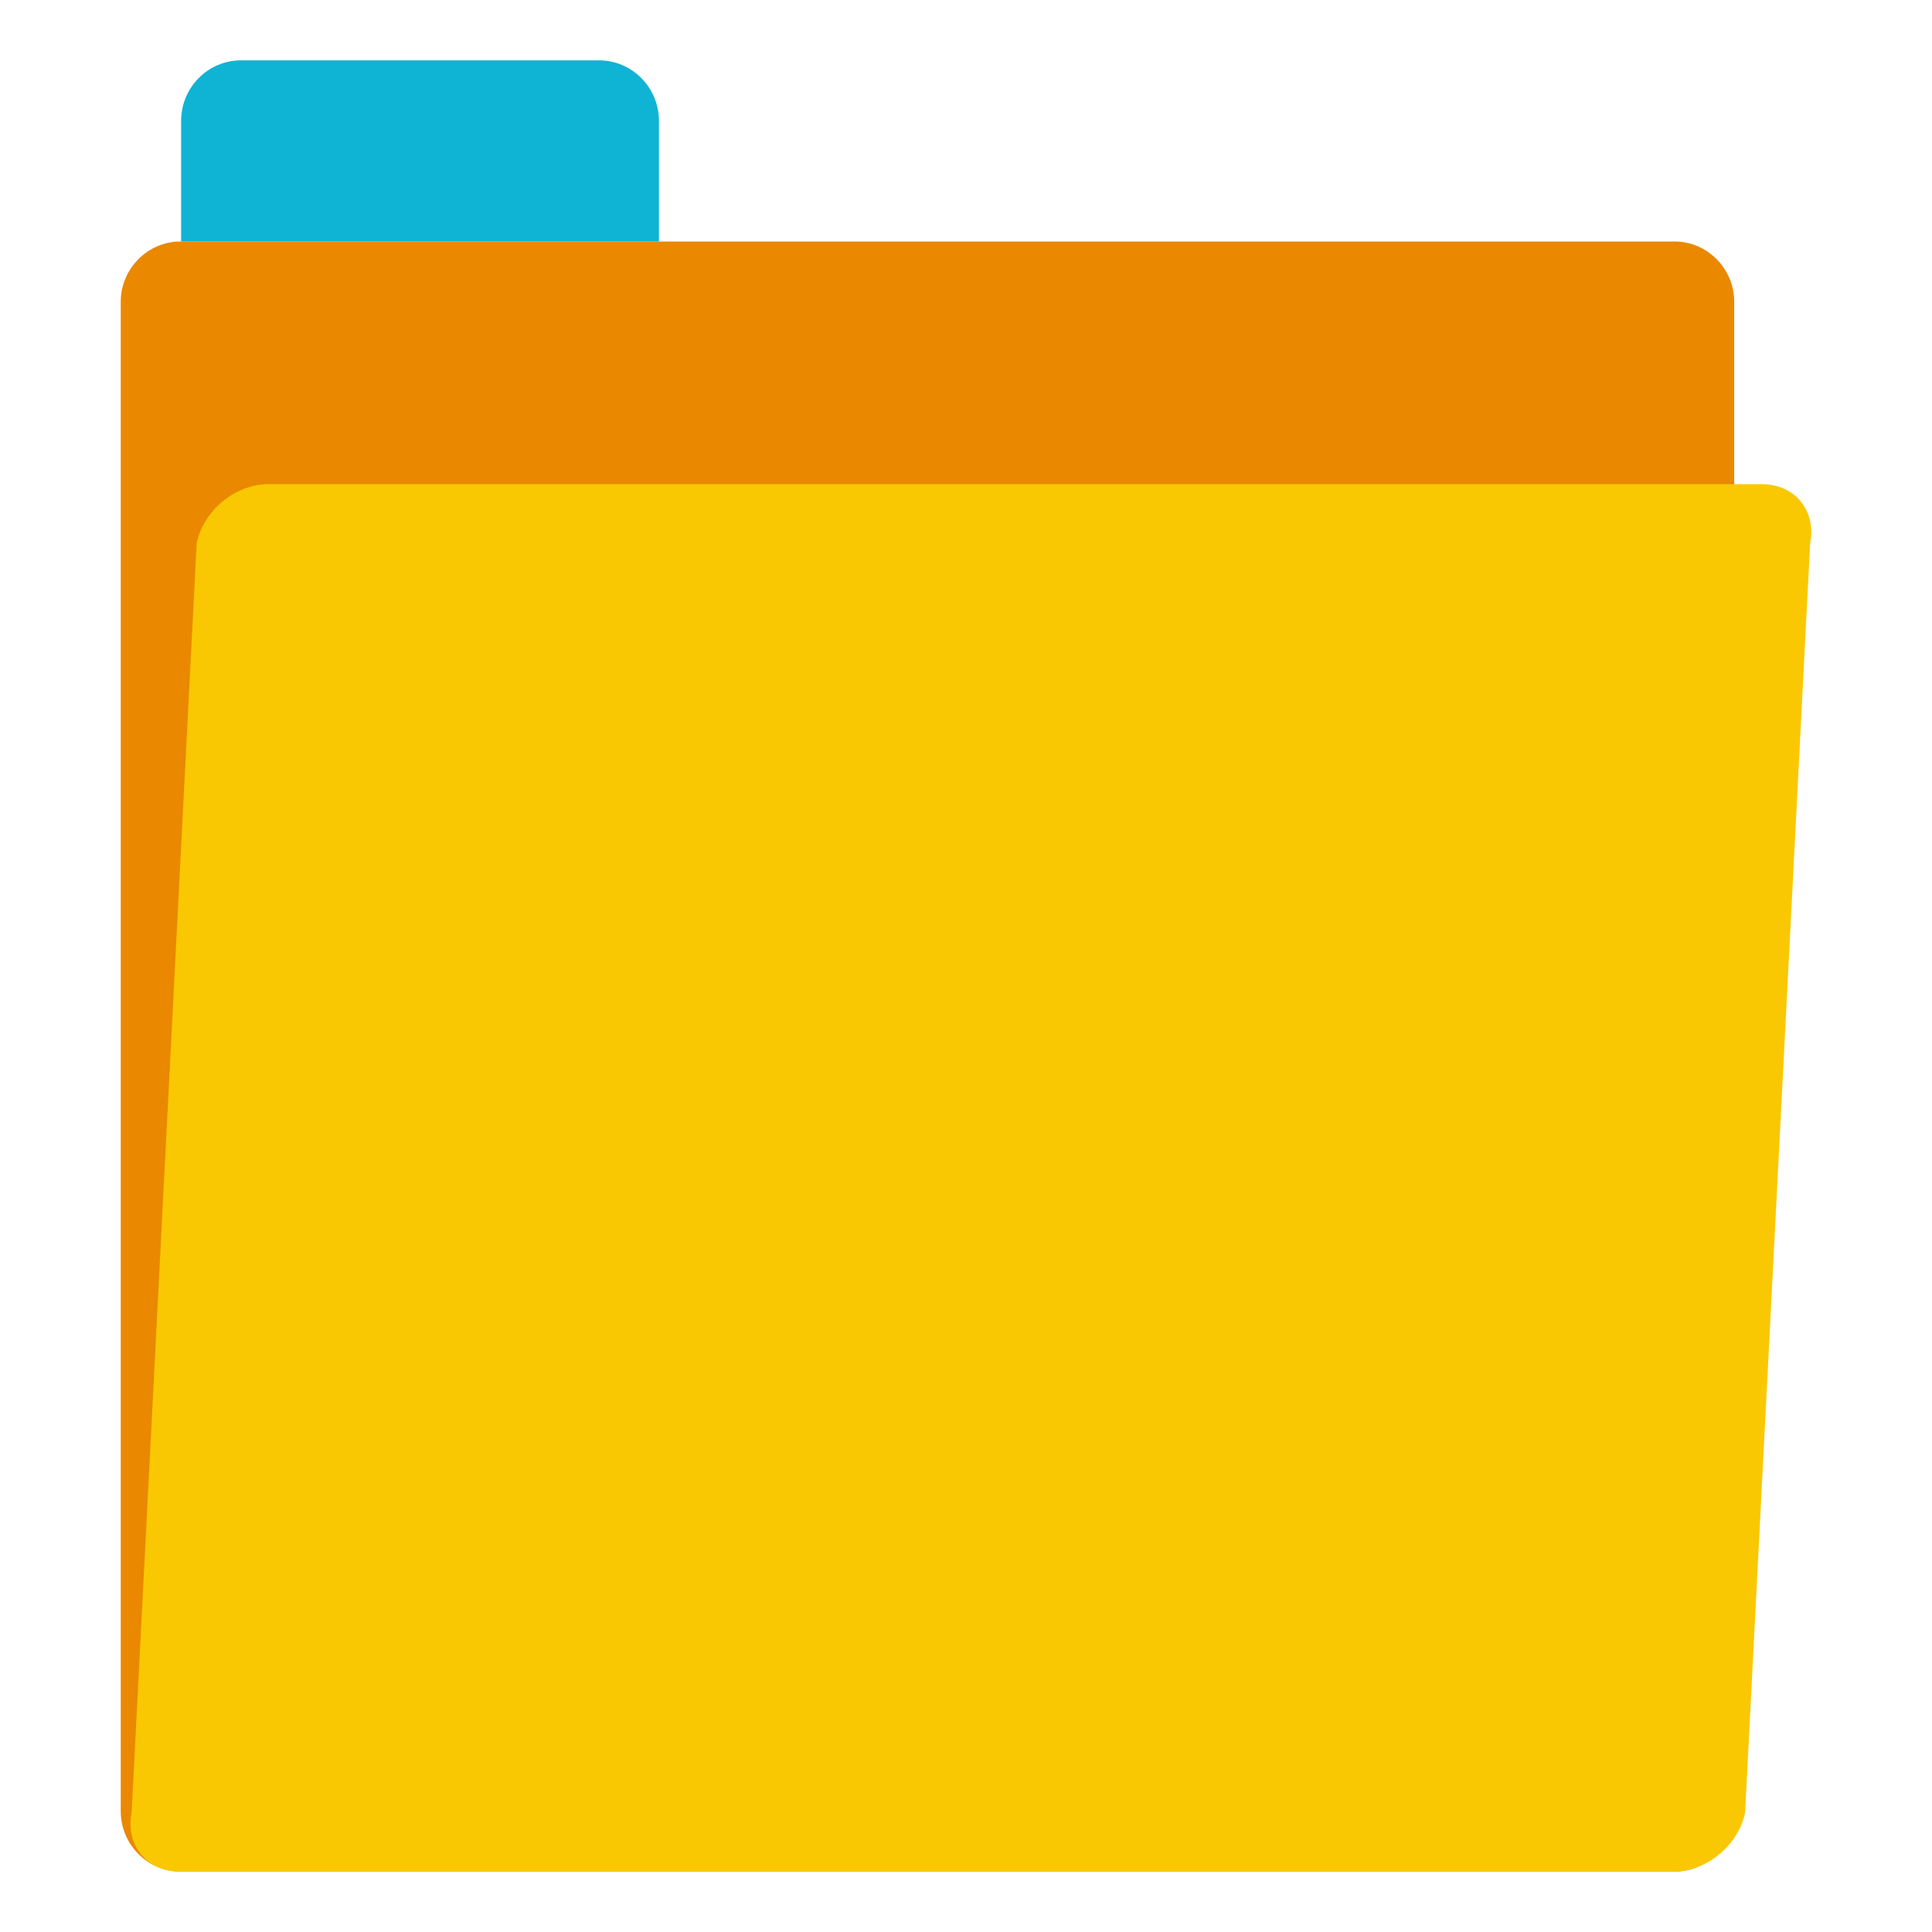<svg xmlns="http://www.w3.org/2000/svg" width="64" height="64"><path fill="#EA8800" d="M4 60c0 1.1.891 2 1.979 2H55.47c1.09 0 1.978-.9 1.978-2V10c0-1.1-.888-2-1.978-2H5.979C4.891 8 4 8.9 4 10v50z"/><path fill="#F9C802" d="M4.361 60.039C4.148 61.117 4.863 62 5.952 62h49.491c1.09 0 2.153-.883 2.366-1.961L59.963 18c.213-1.078-.502-1.961-1.59-1.961H8.882c-1.087 0-2.154.883-2.367 1.961L4.361 60.039z"/><path fill="#0FB4D4" d="M6 8h15.828V4c0-1.1-.891-2-1.979-2H7.978C6.89 2 6 2.9 6 4v4z"/></svg>